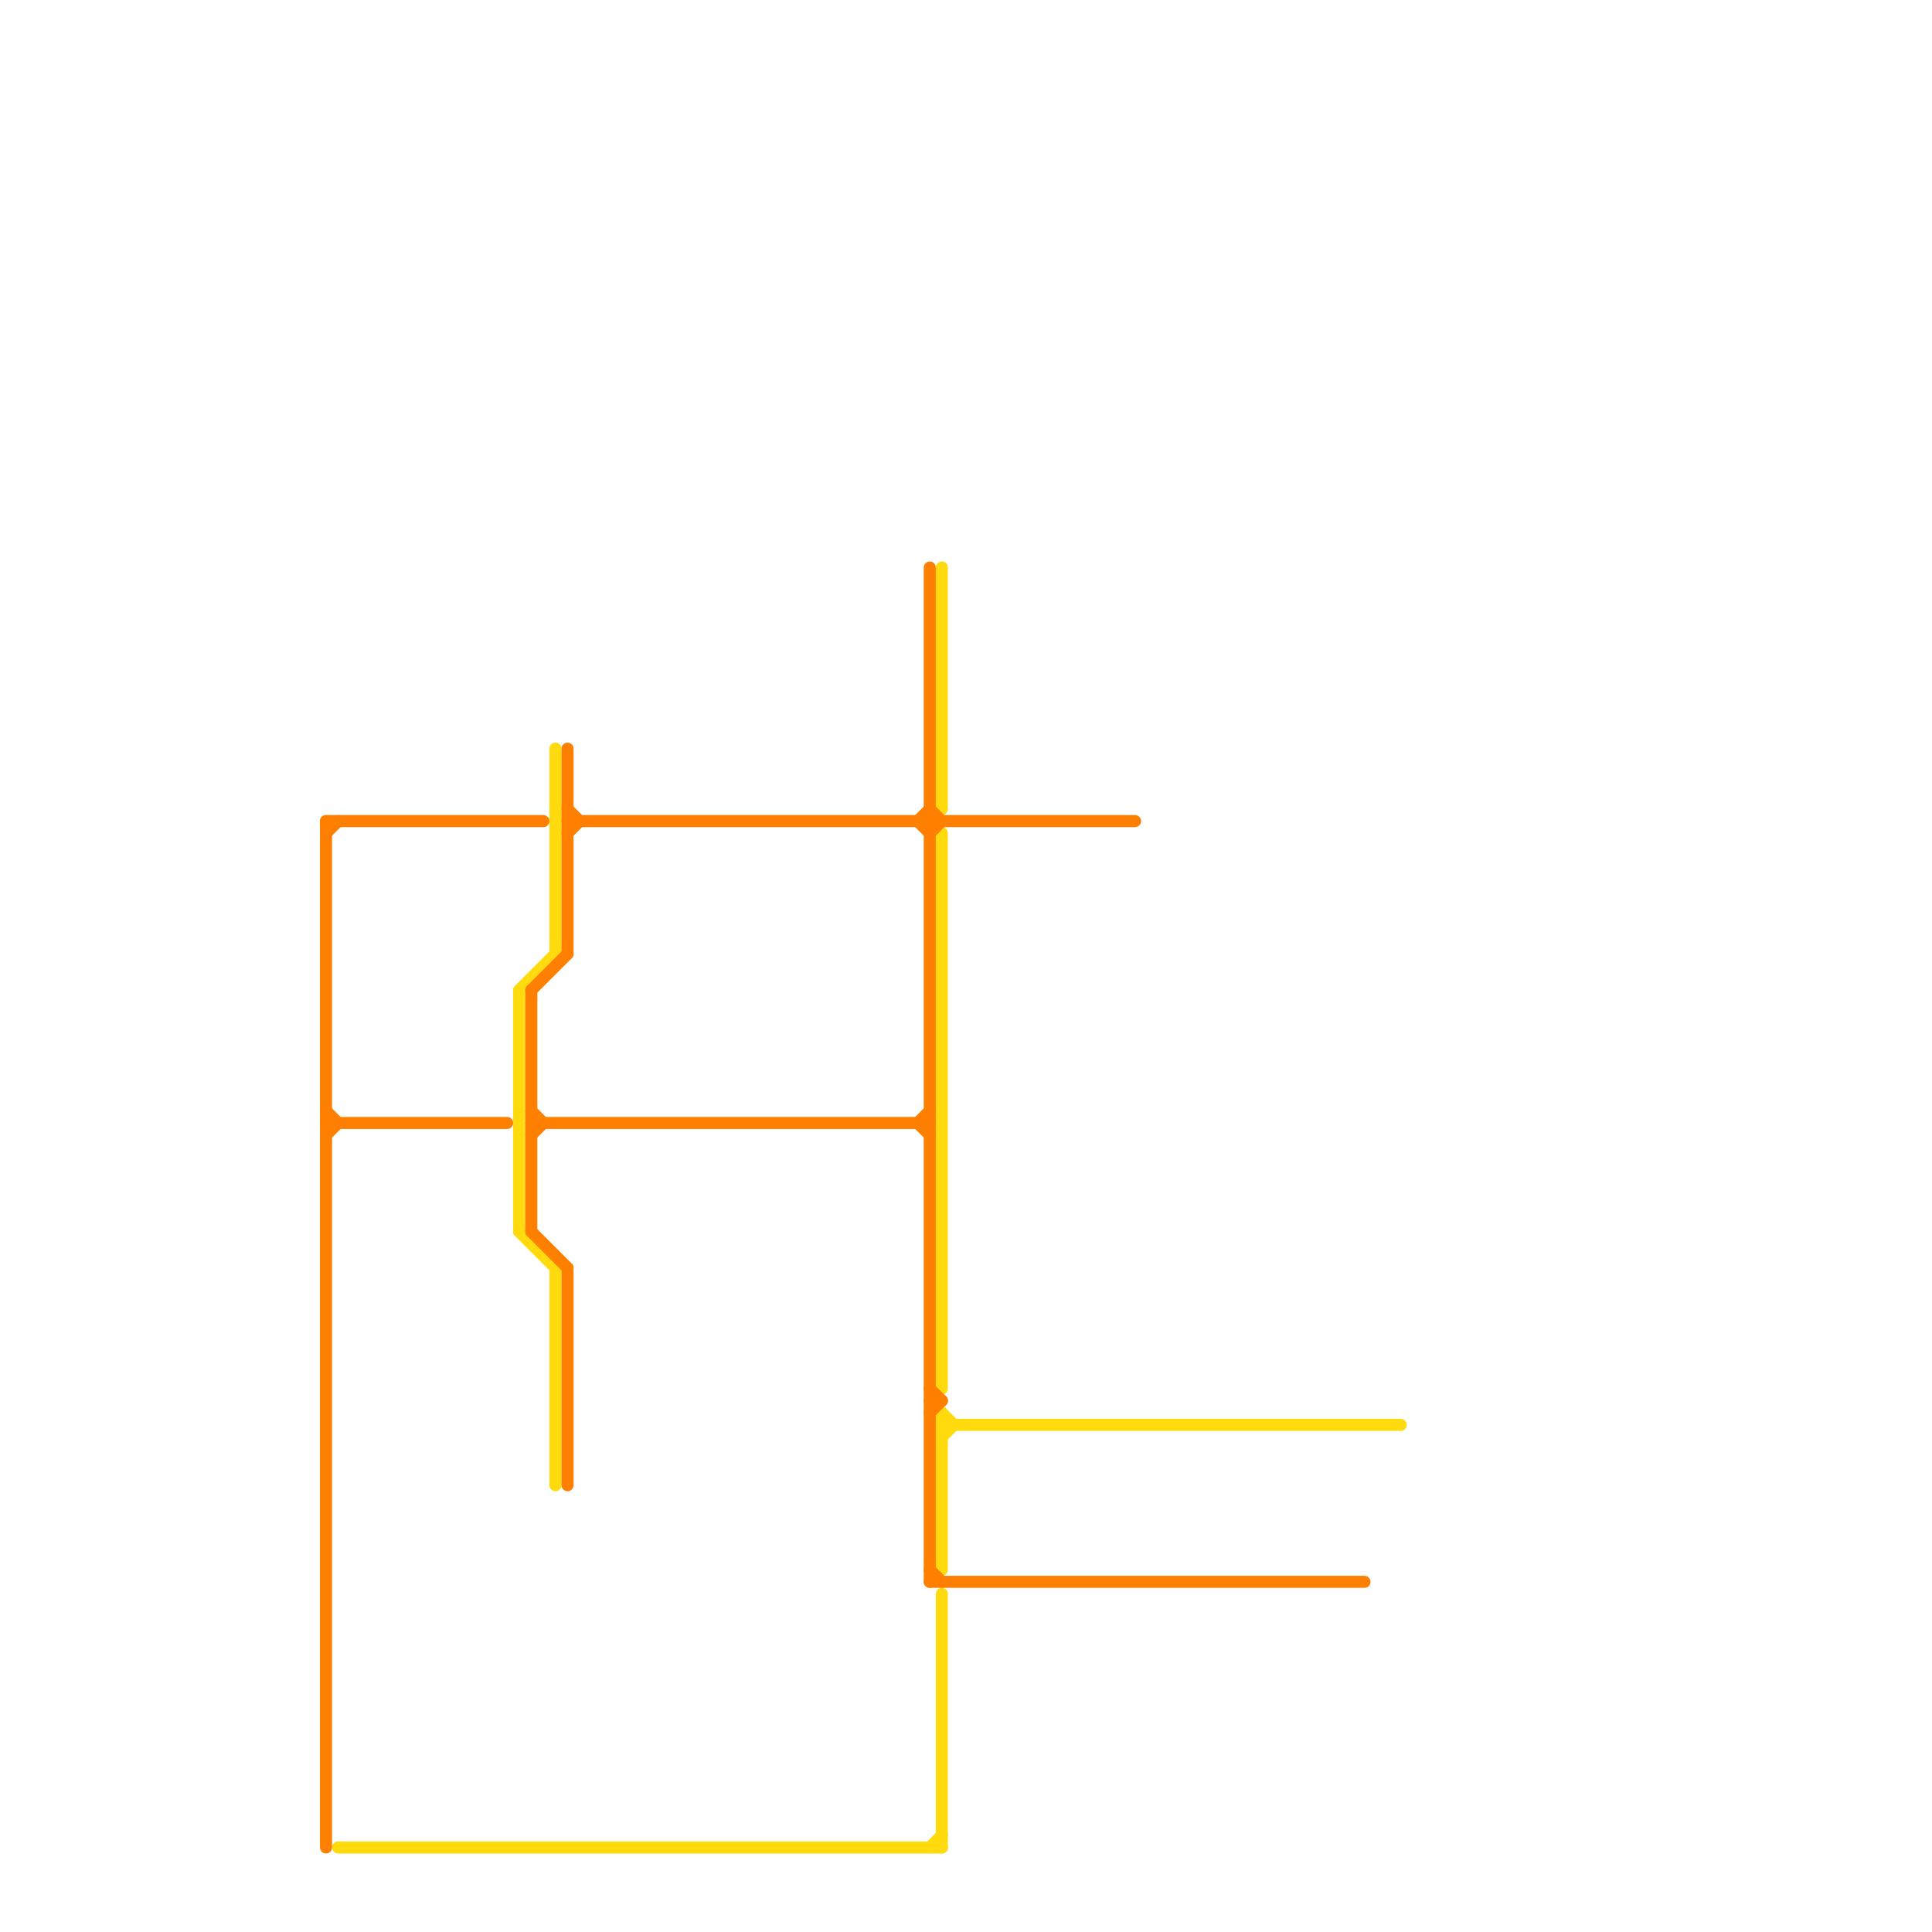 
<svg version="1.1" xmlns="http://www.w3.org/2000/svg" viewBox="0 0 160 160">
<style>text { font: 1px Helvetica; font-weight: 600; white-space: pre; dominant-baseline: central; } line { stroke-width: 1; fill: none; stroke-linecap: round; stroke-linejoin: round; } .c0 { stroke: #ffdb0d } .c1 { stroke: #ff8000 }</style><defs><g id="wm-xf"><circle r="1.2" fill="#000"/><circle r="0.9" fill="#fff"/><circle r="0.6" fill="#000"/><circle r="0.3" fill="#fff"/></g><g id="wm"><circle r="0.6" fill="#000"/><circle r="0.3" fill="#fff"/></g></defs><line class="c0" x1="78" y1="119" x2="79" y2="118"/><line class="c0" x1="78" y1="47" x2="78" y2="67"/><line class="c0" x1="43" y1="82" x2="46" y2="79"/><line class="c0" x1="78" y1="69" x2="78" y2="115"/><line class="c0" x1="77" y1="153" x2="78" y2="152"/><line class="c0" x1="28" y1="153" x2="78" y2="153"/><line class="c0" x1="78" y1="132" x2="78" y2="153"/><line class="c0" x1="78" y1="117" x2="79" y2="118"/><line class="c0" x1="46" y1="105" x2="46" y2="123"/><line class="c0" x1="43" y1="102" x2="46" y2="105"/><line class="c0" x1="43" y1="82" x2="43" y2="102"/><line class="c0" x1="46" y1="62" x2="46" y2="79"/><line class="c0" x1="78" y1="117" x2="78" y2="130"/><line class="c0" x1="78" y1="118" x2="116" y2="118"/><line class="c1" x1="27" y1="69" x2="28" y2="68"/><line class="c1" x1="47" y1="67" x2="48" y2="68"/><line class="c1" x1="27" y1="93" x2="42" y2="93"/><line class="c1" x1="44" y1="82" x2="44" y2="102"/><line class="c1" x1="77" y1="67" x2="78" y2="68"/><line class="c1" x1="77" y1="130" x2="78" y2="131"/><line class="c1" x1="44" y1="94" x2="45" y2="93"/><line class="c1" x1="47" y1="68" x2="94" y2="68"/><line class="c1" x1="27" y1="68" x2="45" y2="68"/><line class="c1" x1="76" y1="68" x2="77" y2="67"/><line class="c1" x1="44" y1="82" x2="47" y2="79"/><line class="c1" x1="76" y1="93" x2="77" y2="92"/><line class="c1" x1="77" y1="117" x2="78" y2="116"/><line class="c1" x1="77" y1="116" x2="78" y2="116"/><line class="c1" x1="27" y1="68" x2="27" y2="153"/><line class="c1" x1="47" y1="105" x2="47" y2="123"/><line class="c1" x1="44" y1="92" x2="45" y2="93"/><line class="c1" x1="47" y1="62" x2="47" y2="79"/><line class="c1" x1="44" y1="102" x2="47" y2="105"/><line class="c1" x1="76" y1="68" x2="77" y2="69"/><line class="c1" x1="44" y1="93" x2="77" y2="93"/><line class="c1" x1="76" y1="93" x2="77" y2="94"/><line class="c1" x1="47" y1="69" x2="48" y2="68"/><line class="c1" x1="77" y1="131" x2="113" y2="131"/><line class="c1" x1="27" y1="92" x2="28" y2="93"/><line class="c1" x1="77" y1="47" x2="77" y2="131"/><line class="c1" x1="77" y1="115" x2="78" y2="116"/><line class="c1" x1="27" y1="94" x2="28" y2="93"/><line class="c1" x1="77" y1="69" x2="78" y2="68"/>
</svg>
